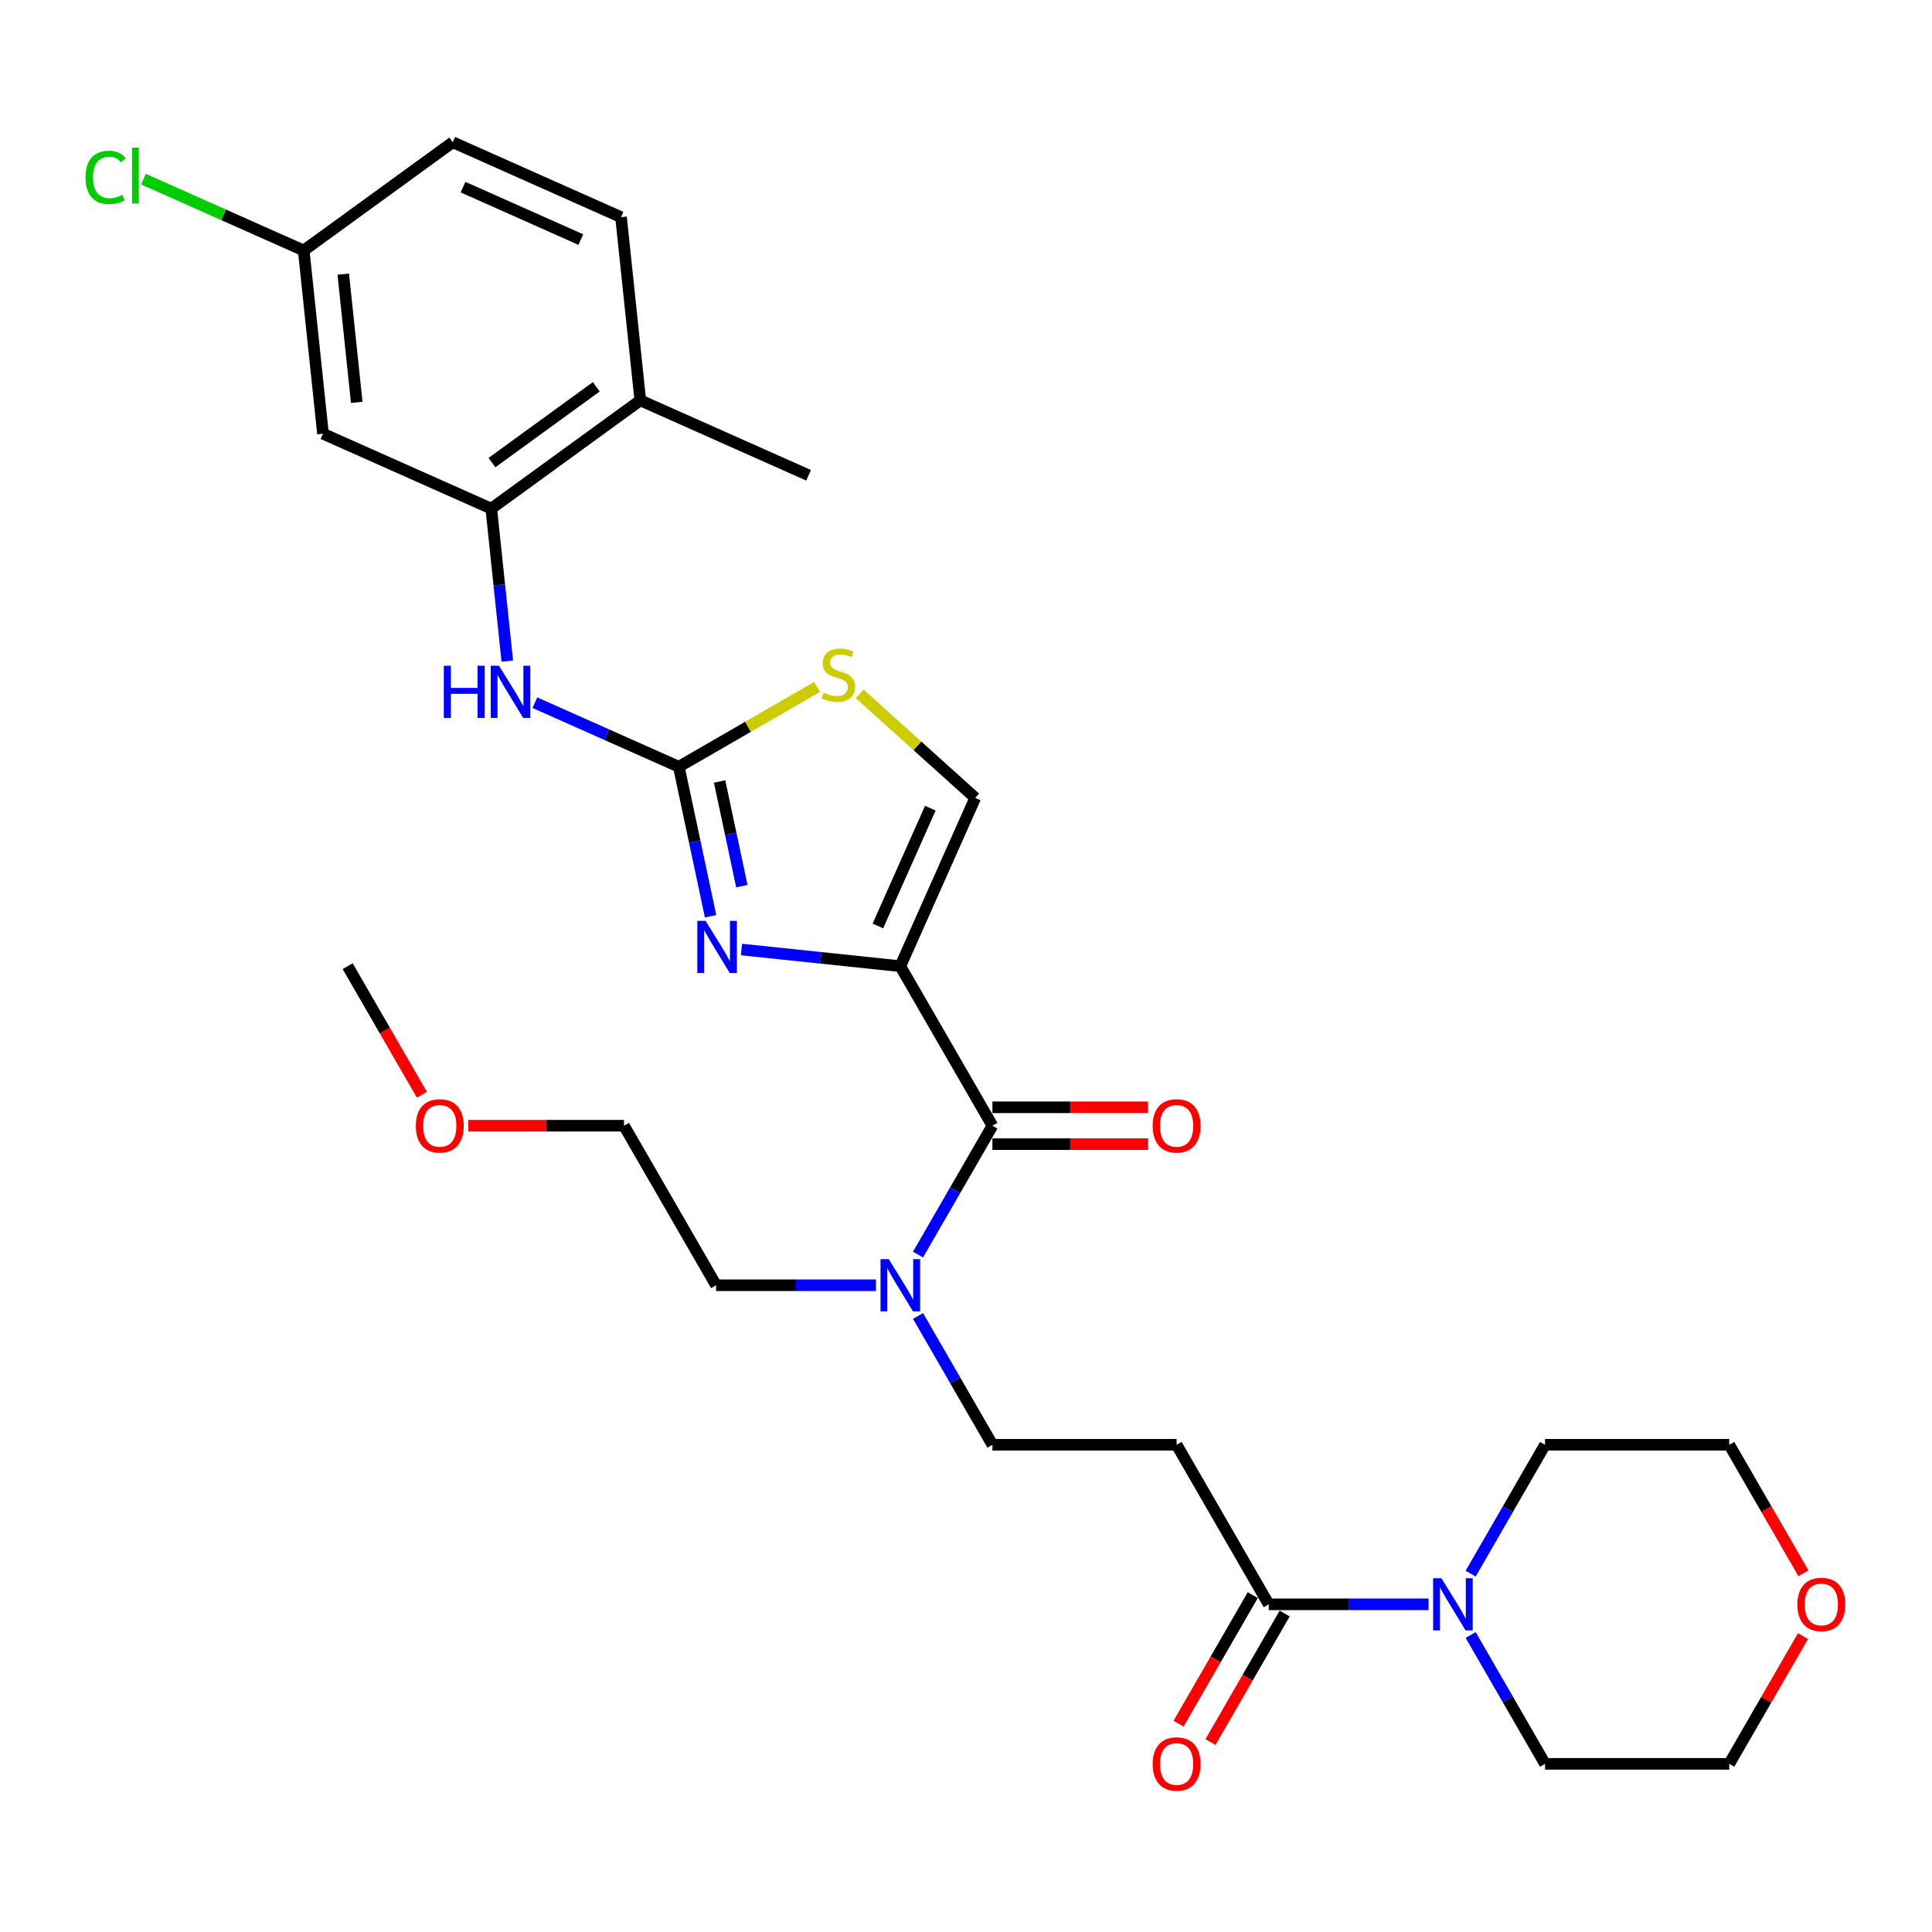 <?xml version='1.0' encoding='iso-8859-1'?>
<svg version='1.1' baseProfile='full'
              xmlns='http://www.w3.org/2000/svg'
                      xmlns:rdkit='http://www.rdkit.org/xml'
                      xmlns:xlink='http://www.w3.org/1999/xlink'
                  xml:space='preserve'
width='1000px' height='1000px' viewBox='0 0 1000 1000'>
<!-- END OF HEADER -->
<rect style='opacity:1.0;fill:#FFFFFF;stroke:none' width='1000' height='1000' x='0' y='0'> </rect>
<path class='bond-0' d='M 933.227,846.847 L 914.141,879.905' style='fill:none;fill-rule:evenodd;stroke:#FF0000;stroke-width:6px;stroke-linecap:butt;stroke-linejoin:miter;stroke-opacity:1' />
<path class='bond-0' d='M 914.141,879.905 L 895.055,912.963' style='fill:none;fill-rule:evenodd;stroke:#000000;stroke-width:6px;stroke-linecap:butt;stroke-linejoin:miter;stroke-opacity:1' />
<path class='bond-1' d='M 933.469,814.353 L 914.262,781.086' style='fill:none;fill-rule:evenodd;stroke:#FF0000;stroke-width:6px;stroke-linecap:butt;stroke-linejoin:miter;stroke-opacity:1' />
<path class='bond-1' d='M 914.262,781.086 L 895.055,747.818' style='fill:none;fill-rule:evenodd;stroke:#000000;stroke-width:6px;stroke-linecap:butt;stroke-linejoin:miter;stroke-opacity:1' />
<path class='bond-2' d='M 648.432,825.623 L 629.225,858.891' style='fill:none;fill-rule:evenodd;stroke:#000000;stroke-width:6px;stroke-linecap:butt;stroke-linejoin:miter;stroke-opacity:1' />
<path class='bond-2' d='M 629.225,858.891 L 610.018,892.158' style='fill:none;fill-rule:evenodd;stroke:#FF0000;stroke-width:6px;stroke-linecap:butt;stroke-linejoin:miter;stroke-opacity:1' />
<path class='bond-2' d='M 664.947,835.158 L 645.74,868.425' style='fill:none;fill-rule:evenodd;stroke:#000000;stroke-width:6px;stroke-linecap:butt;stroke-linejoin:miter;stroke-opacity:1' />
<path class='bond-2' d='M 645.74,868.425 L 626.533,901.693' style='fill:none;fill-rule:evenodd;stroke:#FF0000;stroke-width:6px;stroke-linecap:butt;stroke-linejoin:miter;stroke-opacity:1' />
<path class='bond-3' d='M 656.689,830.39 L 698.051,830.39' style='fill:none;fill-rule:evenodd;stroke:#000000;stroke-width:6px;stroke-linecap:butt;stroke-linejoin:miter;stroke-opacity:1' />
<path class='bond-3' d='M 698.051,830.39 L 739.412,830.39' style='fill:none;fill-rule:evenodd;stroke:#0000FF;stroke-width:6px;stroke-linecap:butt;stroke-linejoin:miter;stroke-opacity:1' />
<path class='bond-4' d='M 656.689,830.39 L 609.016,747.818' style='fill:none;fill-rule:evenodd;stroke:#000000;stroke-width:6px;stroke-linecap:butt;stroke-linejoin:miter;stroke-opacity:1' />
<path class='bond-5' d='M 761.207,814.506 L 780.458,781.162' style='fill:none;fill-rule:evenodd;stroke:#0000FF;stroke-width:6px;stroke-linecap:butt;stroke-linejoin:miter;stroke-opacity:1' />
<path class='bond-5' d='M 780.458,781.162 L 799.709,747.818' style='fill:none;fill-rule:evenodd;stroke:#000000;stroke-width:6px;stroke-linecap:butt;stroke-linejoin:miter;stroke-opacity:1' />
<path class='bond-6' d='M 761.207,846.275 L 780.458,879.619' style='fill:none;fill-rule:evenodd;stroke:#0000FF;stroke-width:6px;stroke-linecap:butt;stroke-linejoin:miter;stroke-opacity:1' />
<path class='bond-6' d='M 780.458,879.619 L 799.709,912.963' style='fill:none;fill-rule:evenodd;stroke:#000000;stroke-width:6px;stroke-linecap:butt;stroke-linejoin:miter;stroke-opacity:1' />
<path class='bond-7' d='M 799.709,747.818 L 895.055,747.818' style='fill:none;fill-rule:evenodd;stroke:#000000;stroke-width:6px;stroke-linecap:butt;stroke-linejoin:miter;stroke-opacity:1' />
<path class='bond-8' d='M 513.67,582.674 L 494.419,616.017' style='fill:none;fill-rule:evenodd;stroke:#000000;stroke-width:6px;stroke-linecap:butt;stroke-linejoin:miter;stroke-opacity:1' />
<path class='bond-8' d='M 494.419,616.017 L 475.168,649.361' style='fill:none;fill-rule:evenodd;stroke:#0000FF;stroke-width:6px;stroke-linecap:butt;stroke-linejoin:miter;stroke-opacity:1' />
<path class='bond-9' d='M 513.67,592.208 L 553.954,592.208' style='fill:none;fill-rule:evenodd;stroke:#000000;stroke-width:6px;stroke-linecap:butt;stroke-linejoin:miter;stroke-opacity:1' />
<path class='bond-9' d='M 553.954,592.208 L 594.238,592.208' style='fill:none;fill-rule:evenodd;stroke:#FF0000;stroke-width:6px;stroke-linecap:butt;stroke-linejoin:miter;stroke-opacity:1' />
<path class='bond-9' d='M 513.67,573.139 L 553.954,573.139' style='fill:none;fill-rule:evenodd;stroke:#000000;stroke-width:6px;stroke-linecap:butt;stroke-linejoin:miter;stroke-opacity:1' />
<path class='bond-9' d='M 553.954,573.139 L 594.238,573.139' style='fill:none;fill-rule:evenodd;stroke:#FF0000;stroke-width:6px;stroke-linecap:butt;stroke-linejoin:miter;stroke-opacity:1' />
<path class='bond-10' d='M 513.67,582.674 L 465.997,500.101' style='fill:none;fill-rule:evenodd;stroke:#000000;stroke-width:6px;stroke-linecap:butt;stroke-linejoin:miter;stroke-opacity:1' />
<path class='bond-11' d='M 475.168,681.131 L 494.419,714.474' style='fill:none;fill-rule:evenodd;stroke:#0000FF;stroke-width:6px;stroke-linecap:butt;stroke-linejoin:miter;stroke-opacity:1' />
<path class='bond-11' d='M 494.419,714.474 L 513.67,747.818' style='fill:none;fill-rule:evenodd;stroke:#000000;stroke-width:6px;stroke-linecap:butt;stroke-linejoin:miter;stroke-opacity:1' />
<path class='bond-12' d='M 453.373,665.246 L 412.012,665.246' style='fill:none;fill-rule:evenodd;stroke:#0000FF;stroke-width:6px;stroke-linecap:butt;stroke-linejoin:miter;stroke-opacity:1' />
<path class='bond-12' d='M 412.012,665.246 L 370.651,665.246' style='fill:none;fill-rule:evenodd;stroke:#000000;stroke-width:6px;stroke-linecap:butt;stroke-linejoin:miter;stroke-opacity:1' />
<path class='bond-13' d='M 609.016,747.818 L 513.67,747.818' style='fill:none;fill-rule:evenodd;stroke:#000000;stroke-width:6px;stroke-linecap:butt;stroke-linejoin:miter;stroke-opacity:1' />
<path class='bond-14' d='M 422.881,355.574 L 387.115,376.223' style='fill:none;fill-rule:evenodd;stroke:#CCCC00;stroke-width:6px;stroke-linecap:butt;stroke-linejoin:miter;stroke-opacity:1' />
<path class='bond-14' d='M 387.115,376.223 L 351.35,396.872' style='fill:none;fill-rule:evenodd;stroke:#000000;stroke-width:6px;stroke-linecap:butt;stroke-linejoin:miter;stroke-opacity:1' />
<path class='bond-15' d='M 444.963,359.141 L 474.87,386.07' style='fill:none;fill-rule:evenodd;stroke:#CCCC00;stroke-width:6px;stroke-linecap:butt;stroke-linejoin:miter;stroke-opacity:1' />
<path class='bond-15' d='M 474.87,386.07 L 504.778,412.998' style='fill:none;fill-rule:evenodd;stroke:#000000;stroke-width:6px;stroke-linecap:butt;stroke-linejoin:miter;stroke-opacity:1' />
<path class='bond-16' d='M 351.35,396.872 L 359.573,435.561' style='fill:none;fill-rule:evenodd;stroke:#000000;stroke-width:6px;stroke-linecap:butt;stroke-linejoin:miter;stroke-opacity:1' />
<path class='bond-16' d='M 359.573,435.561 L 367.797,474.25' style='fill:none;fill-rule:evenodd;stroke:#0000FF;stroke-width:6px;stroke-linecap:butt;stroke-linejoin:miter;stroke-opacity:1' />
<path class='bond-16' d='M 372.469,404.514 L 378.226,431.597' style='fill:none;fill-rule:evenodd;stroke:#000000;stroke-width:6px;stroke-linecap:butt;stroke-linejoin:miter;stroke-opacity:1' />
<path class='bond-16' d='M 378.226,431.597 L 383.982,458.679' style='fill:none;fill-rule:evenodd;stroke:#0000FF;stroke-width:6px;stroke-linecap:butt;stroke-linejoin:miter;stroke-opacity:1' />
<path class='bond-17' d='M 351.35,396.872 L 314.11,380.292' style='fill:none;fill-rule:evenodd;stroke:#000000;stroke-width:6px;stroke-linecap:butt;stroke-linejoin:miter;stroke-opacity:1' />
<path class='bond-17' d='M 314.11,380.292 L 276.87,363.712' style='fill:none;fill-rule:evenodd;stroke:#0000FF;stroke-width:6px;stroke-linecap:butt;stroke-linejoin:miter;stroke-opacity:1' />
<path class='bond-18' d='M 383.797,491.462 L 424.897,495.782' style='fill:none;fill-rule:evenodd;stroke:#0000FF;stroke-width:6px;stroke-linecap:butt;stroke-linejoin:miter;stroke-opacity:1' />
<path class='bond-18' d='M 424.897,495.782 L 465.997,500.101' style='fill:none;fill-rule:evenodd;stroke:#000000;stroke-width:6px;stroke-linecap:butt;stroke-linejoin:miter;stroke-opacity:1' />
<path class='bond-19' d='M 465.997,500.101 L 504.778,412.998' style='fill:none;fill-rule:evenodd;stroke:#000000;stroke-width:6px;stroke-linecap:butt;stroke-linejoin:miter;stroke-opacity:1' />
<path class='bond-19' d='M 454.394,479.28 L 481.54,418.308' style='fill:none;fill-rule:evenodd;stroke:#000000;stroke-width:6px;stroke-linecap:butt;stroke-linejoin:miter;stroke-opacity:1' />
<path class='bond-20' d='M 262.577,342.207 L 258.429,302.737' style='fill:none;fill-rule:evenodd;stroke:#0000FF;stroke-width:6px;stroke-linecap:butt;stroke-linejoin:miter;stroke-opacity:1' />
<path class='bond-20' d='M 258.429,302.737 L 254.28,263.268' style='fill:none;fill-rule:evenodd;stroke:#000000;stroke-width:6px;stroke-linecap:butt;stroke-linejoin:miter;stroke-opacity:1' />
<path class='bond-21' d='M 167.177,224.487 L 157.211,129.663' style='fill:none;fill-rule:evenodd;stroke:#000000;stroke-width:6px;stroke-linecap:butt;stroke-linejoin:miter;stroke-opacity:1' />
<path class='bond-21' d='M 184.647,208.27 L 177.67,141.893' style='fill:none;fill-rule:evenodd;stroke:#000000;stroke-width:6px;stroke-linecap:butt;stroke-linejoin:miter;stroke-opacity:1' />
<path class='bond-22' d='M 167.177,224.487 L 254.28,263.268' style='fill:none;fill-rule:evenodd;stroke:#000000;stroke-width:6px;stroke-linecap:butt;stroke-linejoin:miter;stroke-opacity:1' />
<path class='bond-23' d='M 157.211,129.663 L 234.347,73.62' style='fill:none;fill-rule:evenodd;stroke:#000000;stroke-width:6px;stroke-linecap:butt;stroke-linejoin:miter;stroke-opacity:1' />
<path class='bond-24' d='M 157.211,129.663 L 115.728,111.194' style='fill:none;fill-rule:evenodd;stroke:#000000;stroke-width:6px;stroke-linecap:butt;stroke-linejoin:miter;stroke-opacity:1' />
<path class='bond-24' d='M 115.728,111.194 L 74.246,92.725' style='fill:none;fill-rule:evenodd;stroke:#00CC00;stroke-width:6px;stroke-linecap:butt;stroke-linejoin:miter;stroke-opacity:1' />
<path class='bond-25' d='M 234.347,73.62 L 321.45,112.401' style='fill:none;fill-rule:evenodd;stroke:#000000;stroke-width:6px;stroke-linecap:butt;stroke-linejoin:miter;stroke-opacity:1' />
<path class='bond-25' d='M 239.657,96.858 L 300.629,124.004' style='fill:none;fill-rule:evenodd;stroke:#000000;stroke-width:6px;stroke-linecap:butt;stroke-linejoin:miter;stroke-opacity:1' />
<path class='bond-26' d='M 321.45,112.401 L 331.417,207.225' style='fill:none;fill-rule:evenodd;stroke:#000000;stroke-width:6px;stroke-linecap:butt;stroke-linejoin:miter;stroke-opacity:1' />
<path class='bond-27' d='M 331.417,207.225 L 254.28,263.268' style='fill:none;fill-rule:evenodd;stroke:#000000;stroke-width:6px;stroke-linecap:butt;stroke-linejoin:miter;stroke-opacity:1' />
<path class='bond-27' d='M 308.638,200.204 L 254.642,239.434' style='fill:none;fill-rule:evenodd;stroke:#000000;stroke-width:6px;stroke-linecap:butt;stroke-linejoin:miter;stroke-opacity:1' />
<path class='bond-28' d='M 331.417,207.225 L 418.52,246.005' style='fill:none;fill-rule:evenodd;stroke:#000000;stroke-width:6px;stroke-linecap:butt;stroke-linejoin:miter;stroke-opacity:1' />
<path class='bond-29' d='M 242.41,582.674 L 282.694,582.674' style='fill:none;fill-rule:evenodd;stroke:#FF0000;stroke-width:6px;stroke-linecap:butt;stroke-linejoin:miter;stroke-opacity:1' />
<path class='bond-29' d='M 282.694,582.674 L 322.978,582.674' style='fill:none;fill-rule:evenodd;stroke:#000000;stroke-width:6px;stroke-linecap:butt;stroke-linejoin:miter;stroke-opacity:1' />
<path class='bond-30' d='M 218.372,566.636 L 199.165,533.369' style='fill:none;fill-rule:evenodd;stroke:#FF0000;stroke-width:6px;stroke-linecap:butt;stroke-linejoin:miter;stroke-opacity:1' />
<path class='bond-30' d='M 199.165,533.369 L 179.958,500.101' style='fill:none;fill-rule:evenodd;stroke:#000000;stroke-width:6px;stroke-linecap:butt;stroke-linejoin:miter;stroke-opacity:1' />
<path class='bond-31' d='M 370.651,665.246 L 322.978,582.674' style='fill:none;fill-rule:evenodd;stroke:#000000;stroke-width:6px;stroke-linecap:butt;stroke-linejoin:miter;stroke-opacity:1' />
<path class='bond-32' d='M 799.709,912.963 L 895.055,912.963' style='fill:none;fill-rule:evenodd;stroke:#000000;stroke-width:6px;stroke-linecap:butt;stroke-linejoin:miter;stroke-opacity:1' />
<path  class='atom-0' d='M 930.333 830.467
Q 930.333 823.983, 933.537 820.36
Q 936.74 816.737, 942.728 816.737
Q 948.716 816.737, 951.919 820.36
Q 955.123 823.983, 955.123 830.467
Q 955.123 837.026, 951.881 840.764
Q 948.639 844.463, 942.728 844.463
Q 936.778 844.463, 933.537 840.764
Q 930.333 837.065, 930.333 830.467
M 942.728 841.412
Q 946.847 841.412, 949.059 838.666
Q 951.309 835.882, 951.309 830.467
Q 951.309 825.165, 949.059 822.496
Q 946.847 819.788, 942.728 819.788
Q 938.609 819.788, 936.359 822.458
Q 934.147 825.127, 934.147 830.467
Q 934.147 835.92, 936.359 838.666
Q 938.609 841.412, 942.728 841.412
' fill='#FF0000'/>
<path  class='atom-2' d='M 596.621 913.039
Q 596.621 906.555, 599.825 902.932
Q 603.029 899.309, 609.016 899.309
Q 615.004 899.309, 618.208 902.932
Q 621.411 906.555, 621.411 913.039
Q 621.411 919.599, 618.17 923.336
Q 614.928 927.036, 609.016 927.036
Q 603.067 927.036, 599.825 923.336
Q 596.621 919.637, 596.621 913.039
M 609.016 923.985
Q 613.135 923.985, 615.347 921.239
Q 617.597 918.455, 617.597 913.039
Q 617.597 907.738, 615.347 905.068
Q 613.135 902.36, 609.016 902.36
Q 604.897 902.36, 602.647 905.03
Q 600.435 907.7, 600.435 913.039
Q 600.435 918.493, 602.647 921.239
Q 604.897 923.985, 609.016 923.985
' fill='#FF0000'/>
<path  class='atom-3' d='M 746.067 816.889
L 754.915 831.191
Q 755.792 832.602, 757.203 835.158
Q 758.615 837.713, 758.691 837.866
L 758.691 816.889
L 762.276 816.889
L 762.276 843.891
L 758.576 843.891
L 749.08 828.255
Q 747.974 826.424, 746.792 824.326
Q 745.647 822.229, 745.304 821.58
L 745.304 843.891
L 741.795 843.891
L 741.795 816.889
L 746.067 816.889
' fill='#0000FF'/>
<path  class='atom-6' d='M 460.028 651.745
L 468.877 666.047
Q 469.754 667.458, 471.165 670.013
Q 472.576 672.569, 472.652 672.721
L 472.652 651.745
L 476.237 651.745
L 476.237 678.747
L 472.538 678.747
L 463.041 663.11
Q 461.935 661.28, 460.753 659.182
Q 459.609 657.084, 459.266 656.436
L 459.266 678.747
L 455.757 678.747
L 455.757 651.745
L 460.028 651.745
' fill='#0000FF'/>
<path  class='atom-7' d='M 596.621 582.75
Q 596.621 576.266, 599.825 572.643
Q 603.029 569.02, 609.016 569.02
Q 615.004 569.02, 618.208 572.643
Q 621.411 576.266, 621.411 582.75
Q 621.411 589.31, 618.17 593.047
Q 614.928 596.747, 609.016 596.747
Q 603.067 596.747, 599.825 593.047
Q 596.621 589.348, 596.621 582.75
M 609.016 593.696
Q 613.135 593.696, 615.347 590.95
Q 617.597 588.166, 617.597 582.75
Q 617.597 577.449, 615.347 574.779
Q 613.135 572.071, 609.016 572.071
Q 604.897 572.071, 602.647 574.741
Q 600.435 577.411, 600.435 582.75
Q 600.435 588.204, 602.647 590.95
Q 604.897 593.696, 609.016 593.696
' fill='#FF0000'/>
<path  class='atom-9' d='M 426.294 358.467
Q 426.599 358.581, 427.858 359.115
Q 429.116 359.649, 430.489 359.993
Q 431.9 360.298, 433.273 360.298
Q 435.829 360.298, 437.316 359.077
Q 438.804 357.819, 438.804 355.645
Q 438.804 354.157, 438.041 353.242
Q 437.316 352.327, 436.172 351.831
Q 435.028 351.335, 433.121 350.763
Q 430.718 350.038, 429.269 349.352
Q 427.858 348.665, 426.828 347.216
Q 425.836 345.767, 425.836 343.326
Q 425.836 339.932, 428.125 337.834
Q 430.451 335.736, 435.028 335.736
Q 438.155 335.736, 441.702 337.224
L 440.825 340.161
Q 437.583 338.826, 435.142 338.826
Q 432.511 338.826, 431.061 339.932
Q 429.612 341, 429.65 342.868
Q 429.65 344.318, 430.375 345.195
Q 431.138 346.072, 432.206 346.568
Q 433.312 347.064, 435.142 347.636
Q 437.583 348.398, 439.032 349.161
Q 440.482 349.924, 441.511 351.488
Q 442.579 353.013, 442.579 355.645
Q 442.579 359.382, 440.062 361.404
Q 437.583 363.387, 433.426 363.387
Q 431.023 363.387, 429.193 362.853
Q 427.4 362.357, 425.264 361.48
L 426.294 358.467
' fill='#CCCC00'/>
<path  class='atom-11' d='M 365.205 476.634
L 374.053 490.936
Q 374.93 492.347, 376.341 494.902
Q 377.752 497.458, 377.828 497.61
L 377.828 476.634
L 381.413 476.634
L 381.413 503.636
L 377.714 503.636
L 368.217 487.999
Q 367.111 486.169, 365.929 484.071
Q 364.785 481.973, 364.442 481.325
L 364.442 503.636
L 360.933 503.636
L 360.933 476.634
L 365.205 476.634
' fill='#0000FF'/>
<path  class='atom-14' d='M 229.712 344.591
L 233.373 344.591
L 233.373 356.07
L 247.18 356.07
L 247.18 344.591
L 250.841 344.591
L 250.841 371.593
L 247.18 371.593
L 247.18 359.121
L 233.373 359.121
L 233.373 371.593
L 229.712 371.593
L 229.712 344.591
' fill='#0000FF'/>
<path  class='atom-14' d='M 258.278 344.591
L 267.126 358.893
Q 268.003 360.304, 269.414 362.859
Q 270.825 365.414, 270.902 365.567
L 270.902 344.591
L 274.487 344.591
L 274.487 371.593
L 270.787 371.593
L 261.291 355.956
Q 260.185 354.125, 259.002 352.028
Q 257.858 349.93, 257.515 349.282
L 257.515 371.593
L 254.006 371.593
L 254.006 344.591
L 258.278 344.591
' fill='#0000FF'/>
<path  class='atom-22' d='M 44.25 91.817
Q 44.25 85.104, 47.377 81.596
Q 50.542 78.049, 56.53 78.049
Q 62.099 78.049, 65.073 81.977
L 62.556 84.037
Q 60.382 81.176, 56.53 81.176
Q 52.449 81.176, 50.276 83.922
Q 48.14 86.63, 48.14 91.817
Q 48.14 97.156, 50.352 99.902
Q 52.602 102.648, 56.95 102.648
Q 59.925 102.648, 63.395 100.856
L 64.463 103.716
Q 63.052 104.631, 60.916 105.165
Q 58.78 105.699, 56.416 105.699
Q 50.542 105.699, 47.377 102.114
Q 44.25 98.529, 44.25 91.817
' fill='#00CC00'/>
<path  class='atom-22' d='M 68.353 76.409
L 71.862 76.409
L 71.862 105.356
L 68.353 105.356
L 68.353 76.409
' fill='#00CC00'/>
<path  class='atom-24' d='M 215.237 582.75
Q 215.237 576.266, 218.44 572.643
Q 221.644 569.02, 227.632 569.02
Q 233.619 569.02, 236.823 572.643
Q 240.027 576.266, 240.027 582.75
Q 240.027 589.31, 236.785 593.047
Q 233.543 596.747, 227.632 596.747
Q 221.682 596.747, 218.44 593.047
Q 215.237 589.348, 215.237 582.75
M 227.632 593.696
Q 231.751 593.696, 233.963 590.95
Q 236.213 588.166, 236.213 582.75
Q 236.213 577.449, 233.963 574.779
Q 231.751 572.071, 227.632 572.071
Q 223.513 572.071, 221.262 574.741
Q 219.05 577.411, 219.05 582.75
Q 219.05 588.204, 221.262 590.95
Q 223.513 593.696, 227.632 593.696
' fill='#FF0000'/>
</svg>
